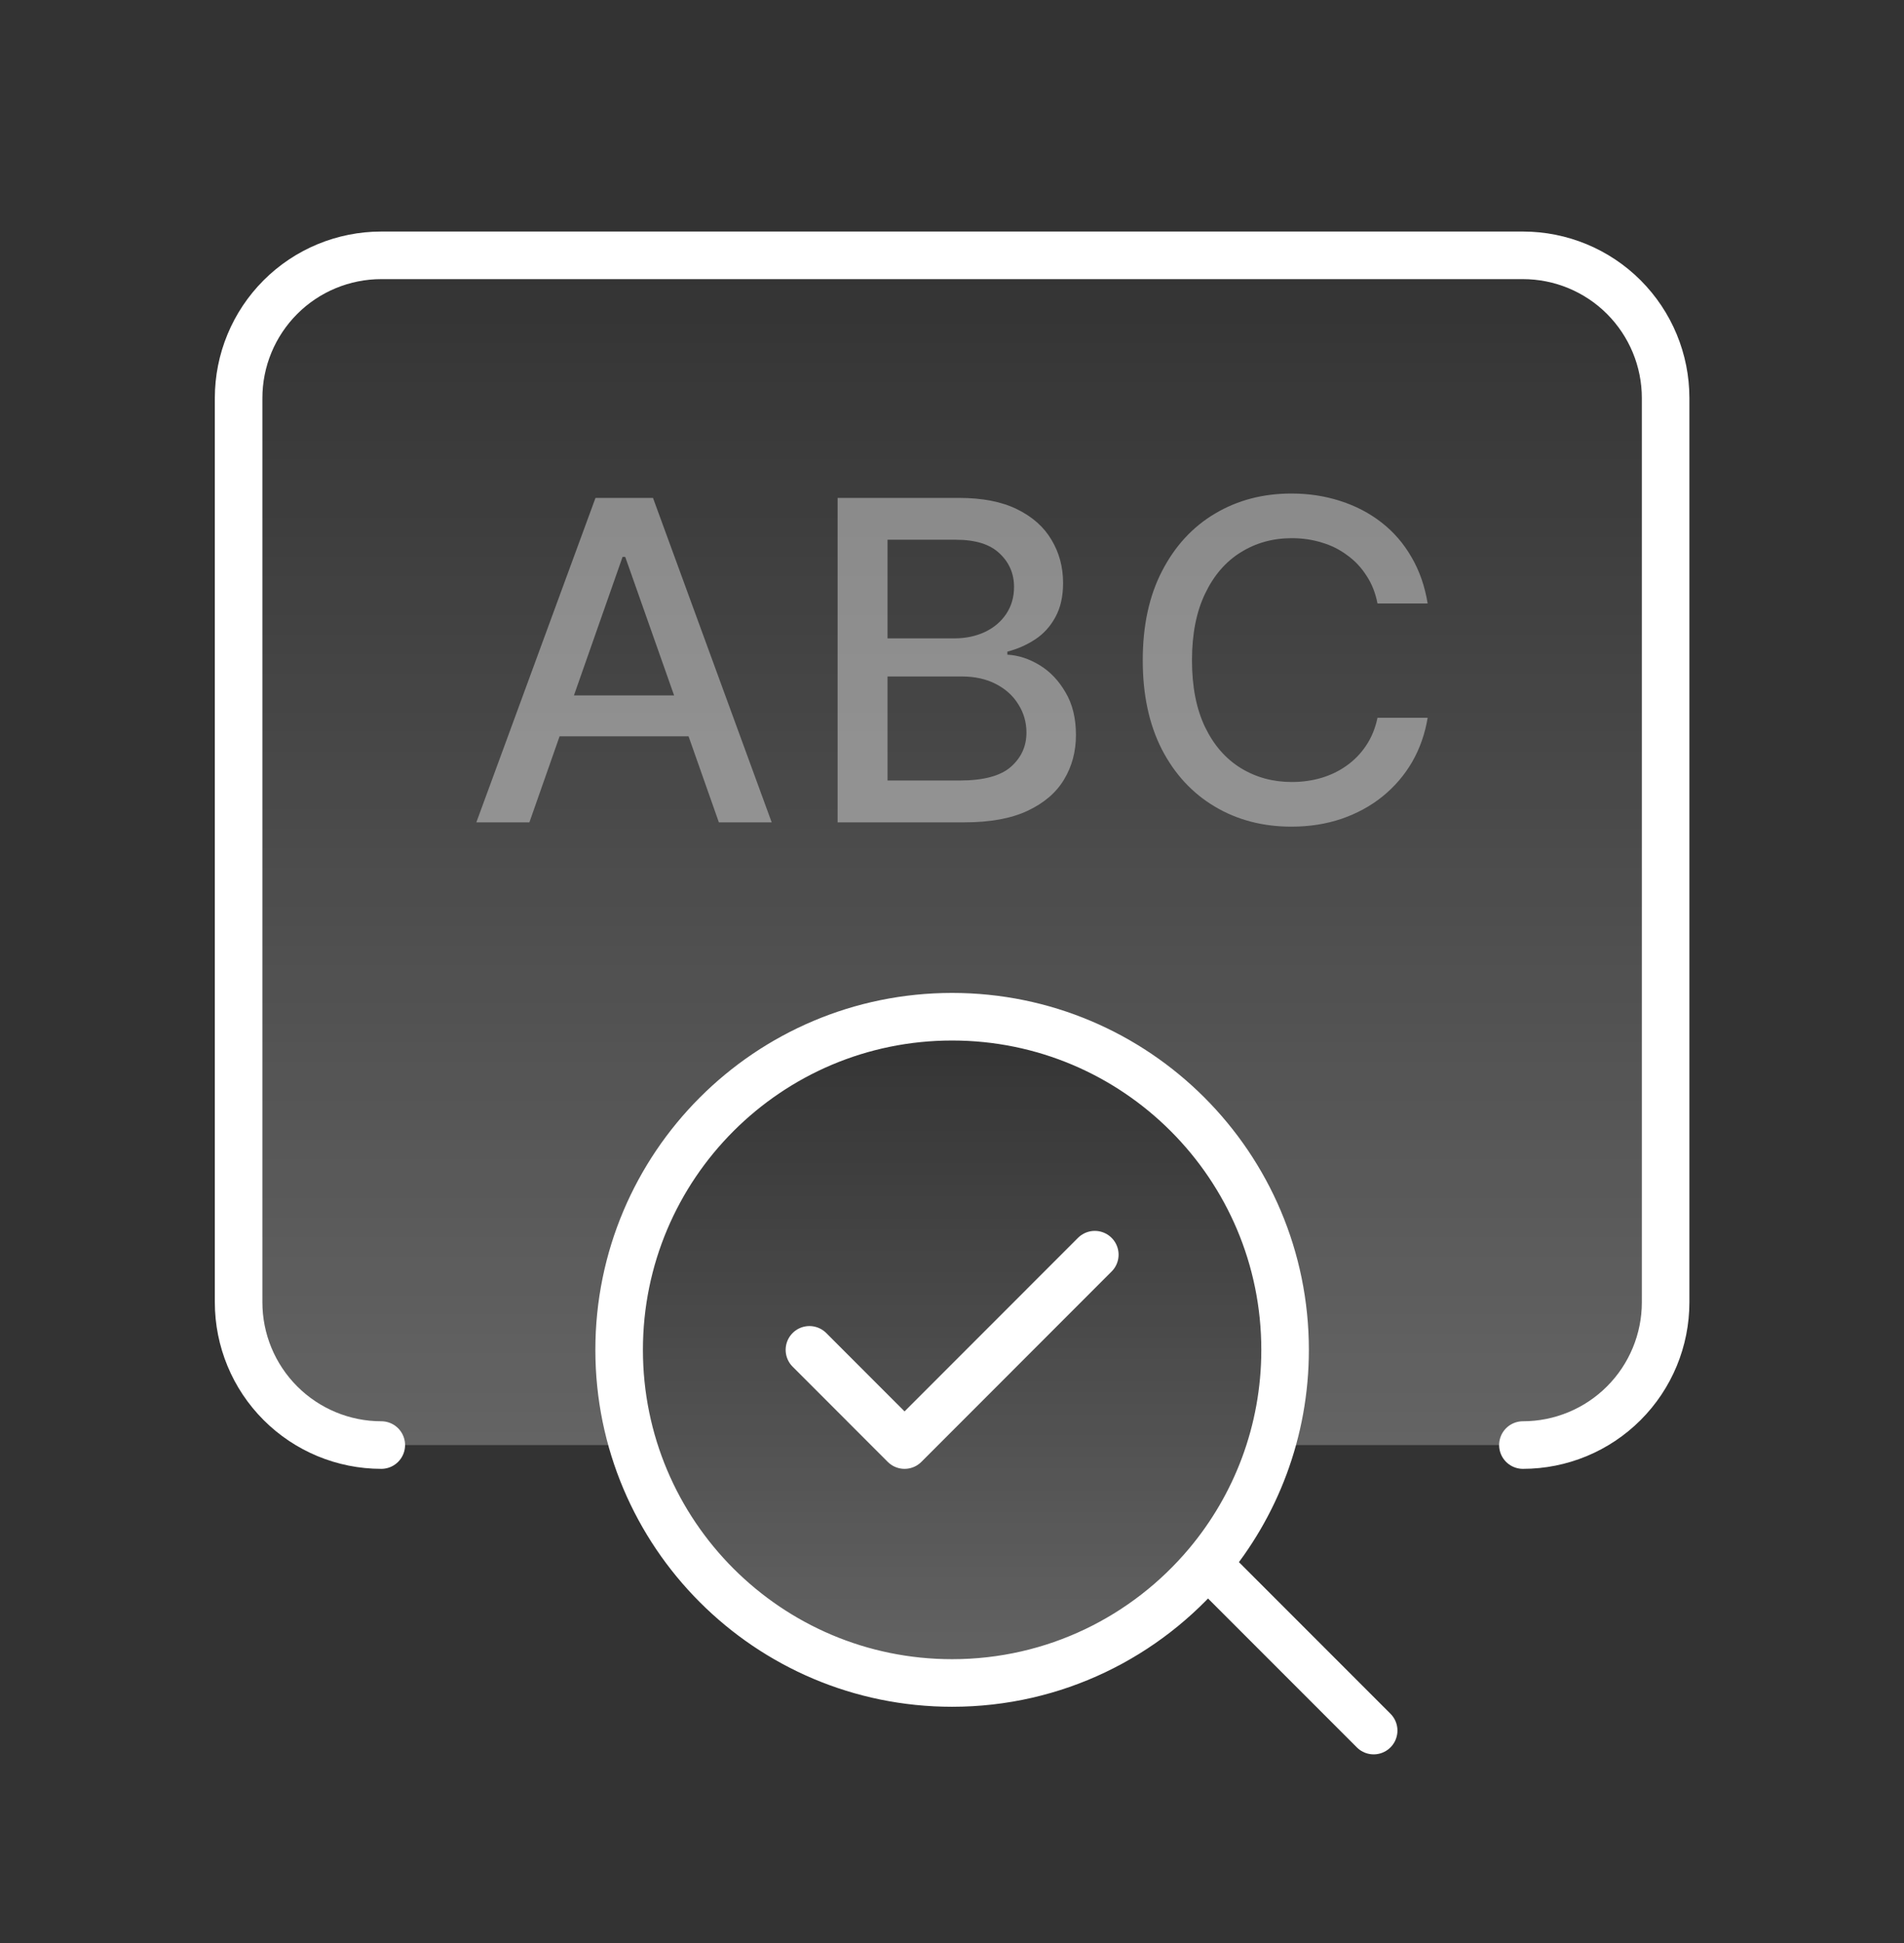 <svg width="50" height="51" viewBox="0 0 50 51" fill="none" xmlns="http://www.w3.org/2000/svg">
<rect x="0" y="0" width="50" height="51" fill="#333333" stroke="none"/>
<path d="M10.013 6.702H39.992C40.986 6.702 41.94 7.096 42.642 7.799C43.345 8.502 43.74 9.455 43.74 10.449V34.182C43.74 35.176 43.345 36.13 42.642 36.832C41.94 37.535 40.986 37.93 39.992 37.93H33.385C33.62 37.138 33.747 36.3 33.747 35.432C33.747 30.602 29.832 26.688 25.003 26.688C20.174 26.688 16.259 30.602 16.259 35.432C16.259 36.3 16.386 37.138 16.621 37.93H10.013C9.02 37.93 8.066 37.535 7.364 36.832C6.661 36.13 6.266 35.176 6.266 34.182V10.449C6.266 9.455 6.661 8.502 7.364 7.799C8.066 7.096 9.02 6.702 10.013 6.702Z" fill="url(#paint0_linear_1_192)" fill-opacity="0.24"/>
<path d="M10.013 37.93C9.02 37.93 8.066 37.535 7.364 36.832C6.661 36.13 6.266 35.176 6.266 34.182V10.449C6.266 9.455 6.661 8.502 7.364 7.799C8.066 7.096 9.02 6.702 10.013 6.702H39.992C40.986 6.702 41.94 7.096 42.642 7.799C43.345 8.502 43.74 9.455 43.74 10.449V34.182C43.74 35.176 43.345 36.13 42.642 36.832C41.94 37.535 40.986 37.93 39.992 37.93" stroke="white" stroke-width="1.249" stroke-linecap="round" stroke-linejoin="round"/>
<g opacity="0.4">
<path d="M31.902 21.172C32.493 21.523 33.163 21.698 33.913 21.698C34.387 21.698 34.826 21.629 35.23 21.492C35.638 21.351 35.998 21.155 36.308 20.904C36.623 20.648 36.881 20.347 37.083 20.001C37.285 19.65 37.421 19.264 37.491 18.84H36.174C36.116 19.115 36.017 19.357 35.877 19.566C35.741 19.772 35.572 19.947 35.37 20.092C35.168 20.237 34.945 20.345 34.7 20.418C34.455 20.49 34.197 20.526 33.925 20.526C33.427 20.526 32.981 20.404 32.584 20.161C32.188 19.917 31.875 19.559 31.646 19.086C31.417 18.61 31.302 18.025 31.302 17.332C31.302 16.642 31.417 16.059 31.646 15.583C31.875 15.103 32.188 14.741 32.584 14.497C32.981 14.249 33.427 14.126 33.925 14.126C34.201 14.126 34.461 14.164 34.706 14.24C34.954 14.312 35.178 14.423 35.376 14.572C35.578 14.716 35.747 14.895 35.883 15.109C36.023 15.318 36.12 15.562 36.174 15.84H37.491C37.417 15.387 37.276 14.981 37.066 14.623C36.86 14.265 36.598 13.962 36.279 13.714C35.961 13.466 35.599 13.278 35.195 13.149C34.795 13.019 34.368 12.954 33.913 12.954C33.167 12.954 32.499 13.129 31.908 13.48C31.318 13.83 30.854 14.333 30.516 14.989C30.178 15.64 30.009 16.421 30.009 17.332C30.009 18.235 30.176 19.014 30.51 19.669C30.848 20.321 31.312 20.822 31.902 21.172Z" fill="white"/>
<path fill-rule="evenodd" clip-rule="evenodd" d="M14.695 19.327L13.902 21.585H12.509L15.638 13.069H17.148L20.265 21.585H18.878L18.082 19.327H14.695ZM16.419 14.618L17.702 18.253H15.072L16.349 14.618H16.419Z" fill="white"/>
<path fill-rule="evenodd" clip-rule="evenodd" d="M26.984 21.282C26.553 21.484 25.999 21.585 25.323 21.585H21.996V13.069H25.183C25.797 13.069 26.306 13.168 26.71 13.367C27.114 13.565 27.415 13.833 27.614 14.172C27.816 14.508 27.917 14.885 27.917 15.304C27.917 15.658 27.849 15.957 27.713 16.201C27.581 16.445 27.404 16.639 27.182 16.784C26.961 16.929 26.718 17.036 26.454 17.104V17.184C26.741 17.199 27.023 17.291 27.299 17.458C27.575 17.626 27.802 17.864 27.981 18.173C28.163 18.478 28.255 18.851 28.255 19.293C28.255 19.727 28.15 20.118 27.94 20.465C27.734 20.807 27.415 21.08 26.984 21.282ZM26.157 17.956C25.9 17.822 25.599 17.756 25.253 17.756H23.307V20.487H25.195C25.825 20.487 26.275 20.367 26.547 20.127C26.819 19.887 26.955 19.588 26.955 19.23C26.955 18.96 26.885 18.714 26.745 18.493C26.609 18.268 26.413 18.089 26.157 17.956ZM26.25 14.527C26.001 14.287 25.619 14.167 25.102 14.167H23.307V16.756H25.067C25.358 16.756 25.622 16.7 25.86 16.59C26.096 16.479 26.283 16.323 26.419 16.121C26.559 15.915 26.629 15.677 26.629 15.407C26.629 15.056 26.502 14.763 26.25 14.527Z" fill="white"/>
</g>
<path d="M33.747 35.431C33.747 37.571 32.978 39.532 31.701 41.052C30.097 42.961 27.692 44.175 25.003 44.175C20.174 44.175 16.259 40.26 16.259 35.431C16.259 30.602 20.174 26.687 25.003 26.687C29.832 26.687 33.747 30.602 33.747 35.431Z" fill="url(#paint1_linear_1_192)" fill-opacity="0.24"/>
<path d="M31.701 41.052C32.978 39.532 33.747 37.571 33.747 35.431C33.747 30.602 29.832 26.687 25.003 26.687C20.174 26.687 16.259 30.602 16.259 35.431C16.259 40.26 20.174 44.175 25.003 44.175C27.692 44.175 30.097 42.961 31.701 41.052ZM31.701 41.052L36.073 45.424" stroke="white" stroke-width="1.249" stroke-linecap="round" stroke-linejoin="round"/>
<path d="M21.256 35.431L23.754 37.93L28.75 32.933" stroke="white" stroke-width="1.249" stroke-linecap="round" stroke-linejoin="round"/>
<defs>
<linearGradient id="paint0_linear_1_192" x1="25.003" y1="6.702" x2="25.003" y2="37.93" gradientUnits="userSpaceOnUse">
<stop stop-color="white" stop-opacity="0"/>
<stop offset="1" stop-color="white"/>
</linearGradient>
<linearGradient id="paint1_linear_1_192" x1="25.003" y1="26.687" x2="25.003" y2="44.175" gradientUnits="userSpaceOnUse">
<stop stop-color="white" stop-opacity="0"/>
<stop offset="1" stop-color="white"/>
</linearGradient>
</defs>
</svg>
